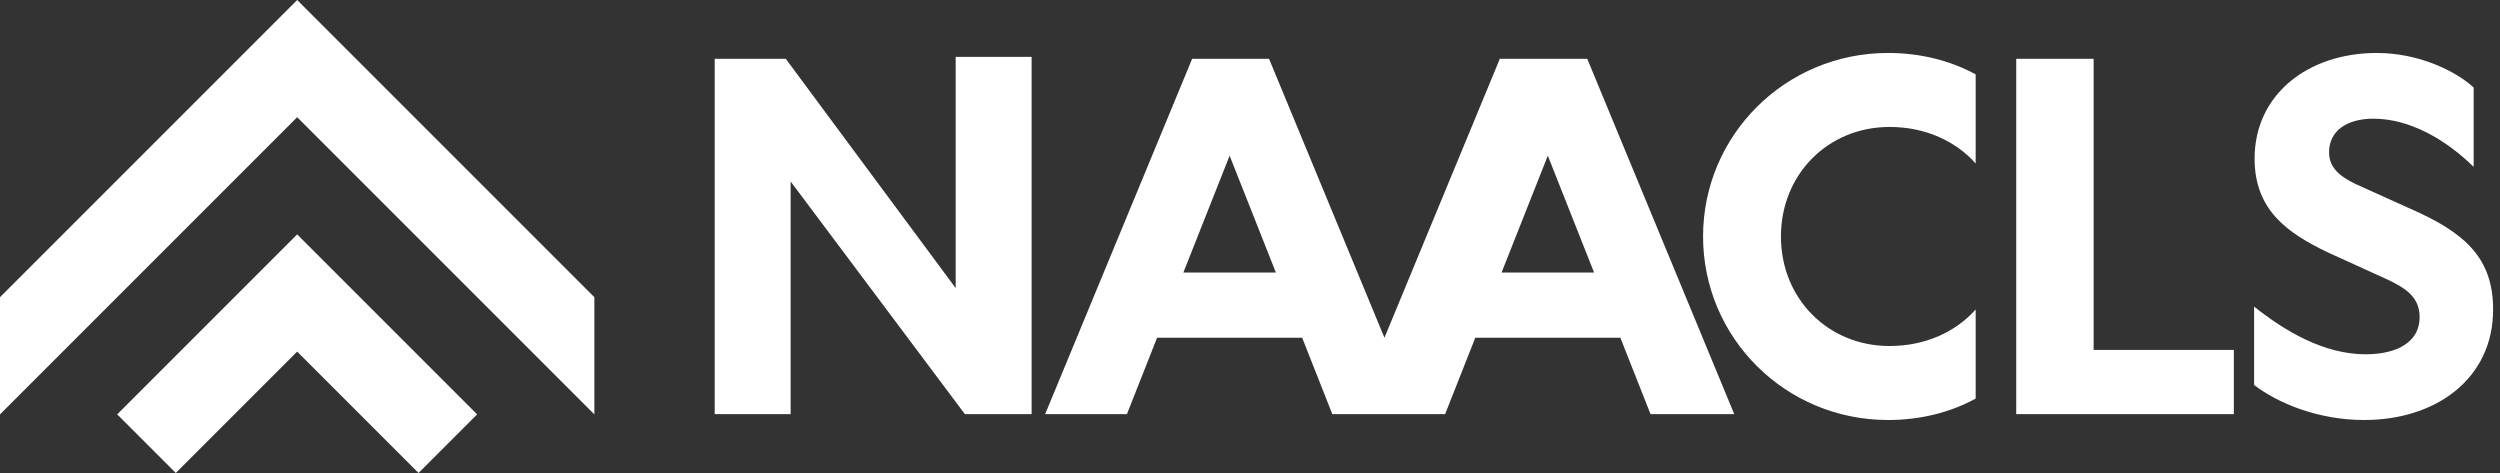 <?xml version="1.0" encoding="UTF-8"?> <svg xmlns="http://www.w3.org/2000/svg" width="296" height="56" viewBox="0 0 296 56" fill="none"><rect x="0" y="0" width="296" height="56" fill="#333333" stroke="none"/><g clip-path="url(#clip0_9005_1025)"><path d="M113.152 34.109L93.036 6.963H84.621V49.037H93.613V21.487L114.246 49.037H122.142V6.732H113.152V34.109ZM177.58 6.963L163.918 39.987L150.256 6.963H141.15L123.744 49.037H133.426L136.999 39.988H154.176L157.749 49.037H171.101L174.674 39.988H191.851L195.424 49.037H205.337L187.931 6.963H177.58ZM140.111 32.265L145.587 18.432L151.063 32.265H140.111ZM177.787 32.265L183.262 18.432L188.738 32.265H177.787ZM201.643 28C201.643 39.988 211.384 49.729 223.545 49.729C227.291 49.729 230.864 48.864 233.919 47.193V36.645C231.614 39.239 228.041 40.968 223.718 40.968C216.455 40.968 210.864 35.377 210.864 28C210.864 20.622 216.455 15.031 223.718 15.031C228.041 15.031 231.614 16.761 233.919 19.354V8.807C230.864 7.136 227.29 6.271 223.545 6.271C211.384 6.271 201.643 16.012 201.643 28ZM247.886 6.963H238.722V49.037H264.486V41.429H247.886V6.963H247.886ZM285.387 24.715L278.874 21.775C276.972 20.853 275.762 19.816 275.762 18.029C275.762 15.435 277.952 14.052 281.006 14.052C285.329 14.052 289.594 16.531 292.88 19.758V10.363C290.69 8.346 286.309 6.271 281.41 6.271C273.283 6.271 266.944 11.17 266.944 18.779C266.944 24.888 270.863 27.597 275.532 29.845L282.62 33.072C284.811 34.11 286.483 35.147 286.483 37.568C286.483 40.449 283.889 41.948 280.084 41.948C275.186 41.948 270.574 39.239 266.886 36.3V45.579C269.652 47.712 274.436 49.729 279.912 49.729C288.441 49.729 295.185 44.83 295.185 36.646C295.185 30.537 291.841 27.54 285.387 24.715L285.387 24.715Z" fill="white"></path><path d="M70.372 35.186L35.186 0L0 35.186V49.062L35.186 13.876L70.372 49.062V35.186Z" fill="white"></path><path d="M56.495 49.062L35.185 27.752L13.875 49.062L20.813 56L35.185 41.629L49.557 56L56.495 49.062Z" fill="white"></path></g><defs><clipPath id="clip0_9005_1025"><rect width="295.184" height="56" fill="white"></rect></clipPath></defs></svg> 
